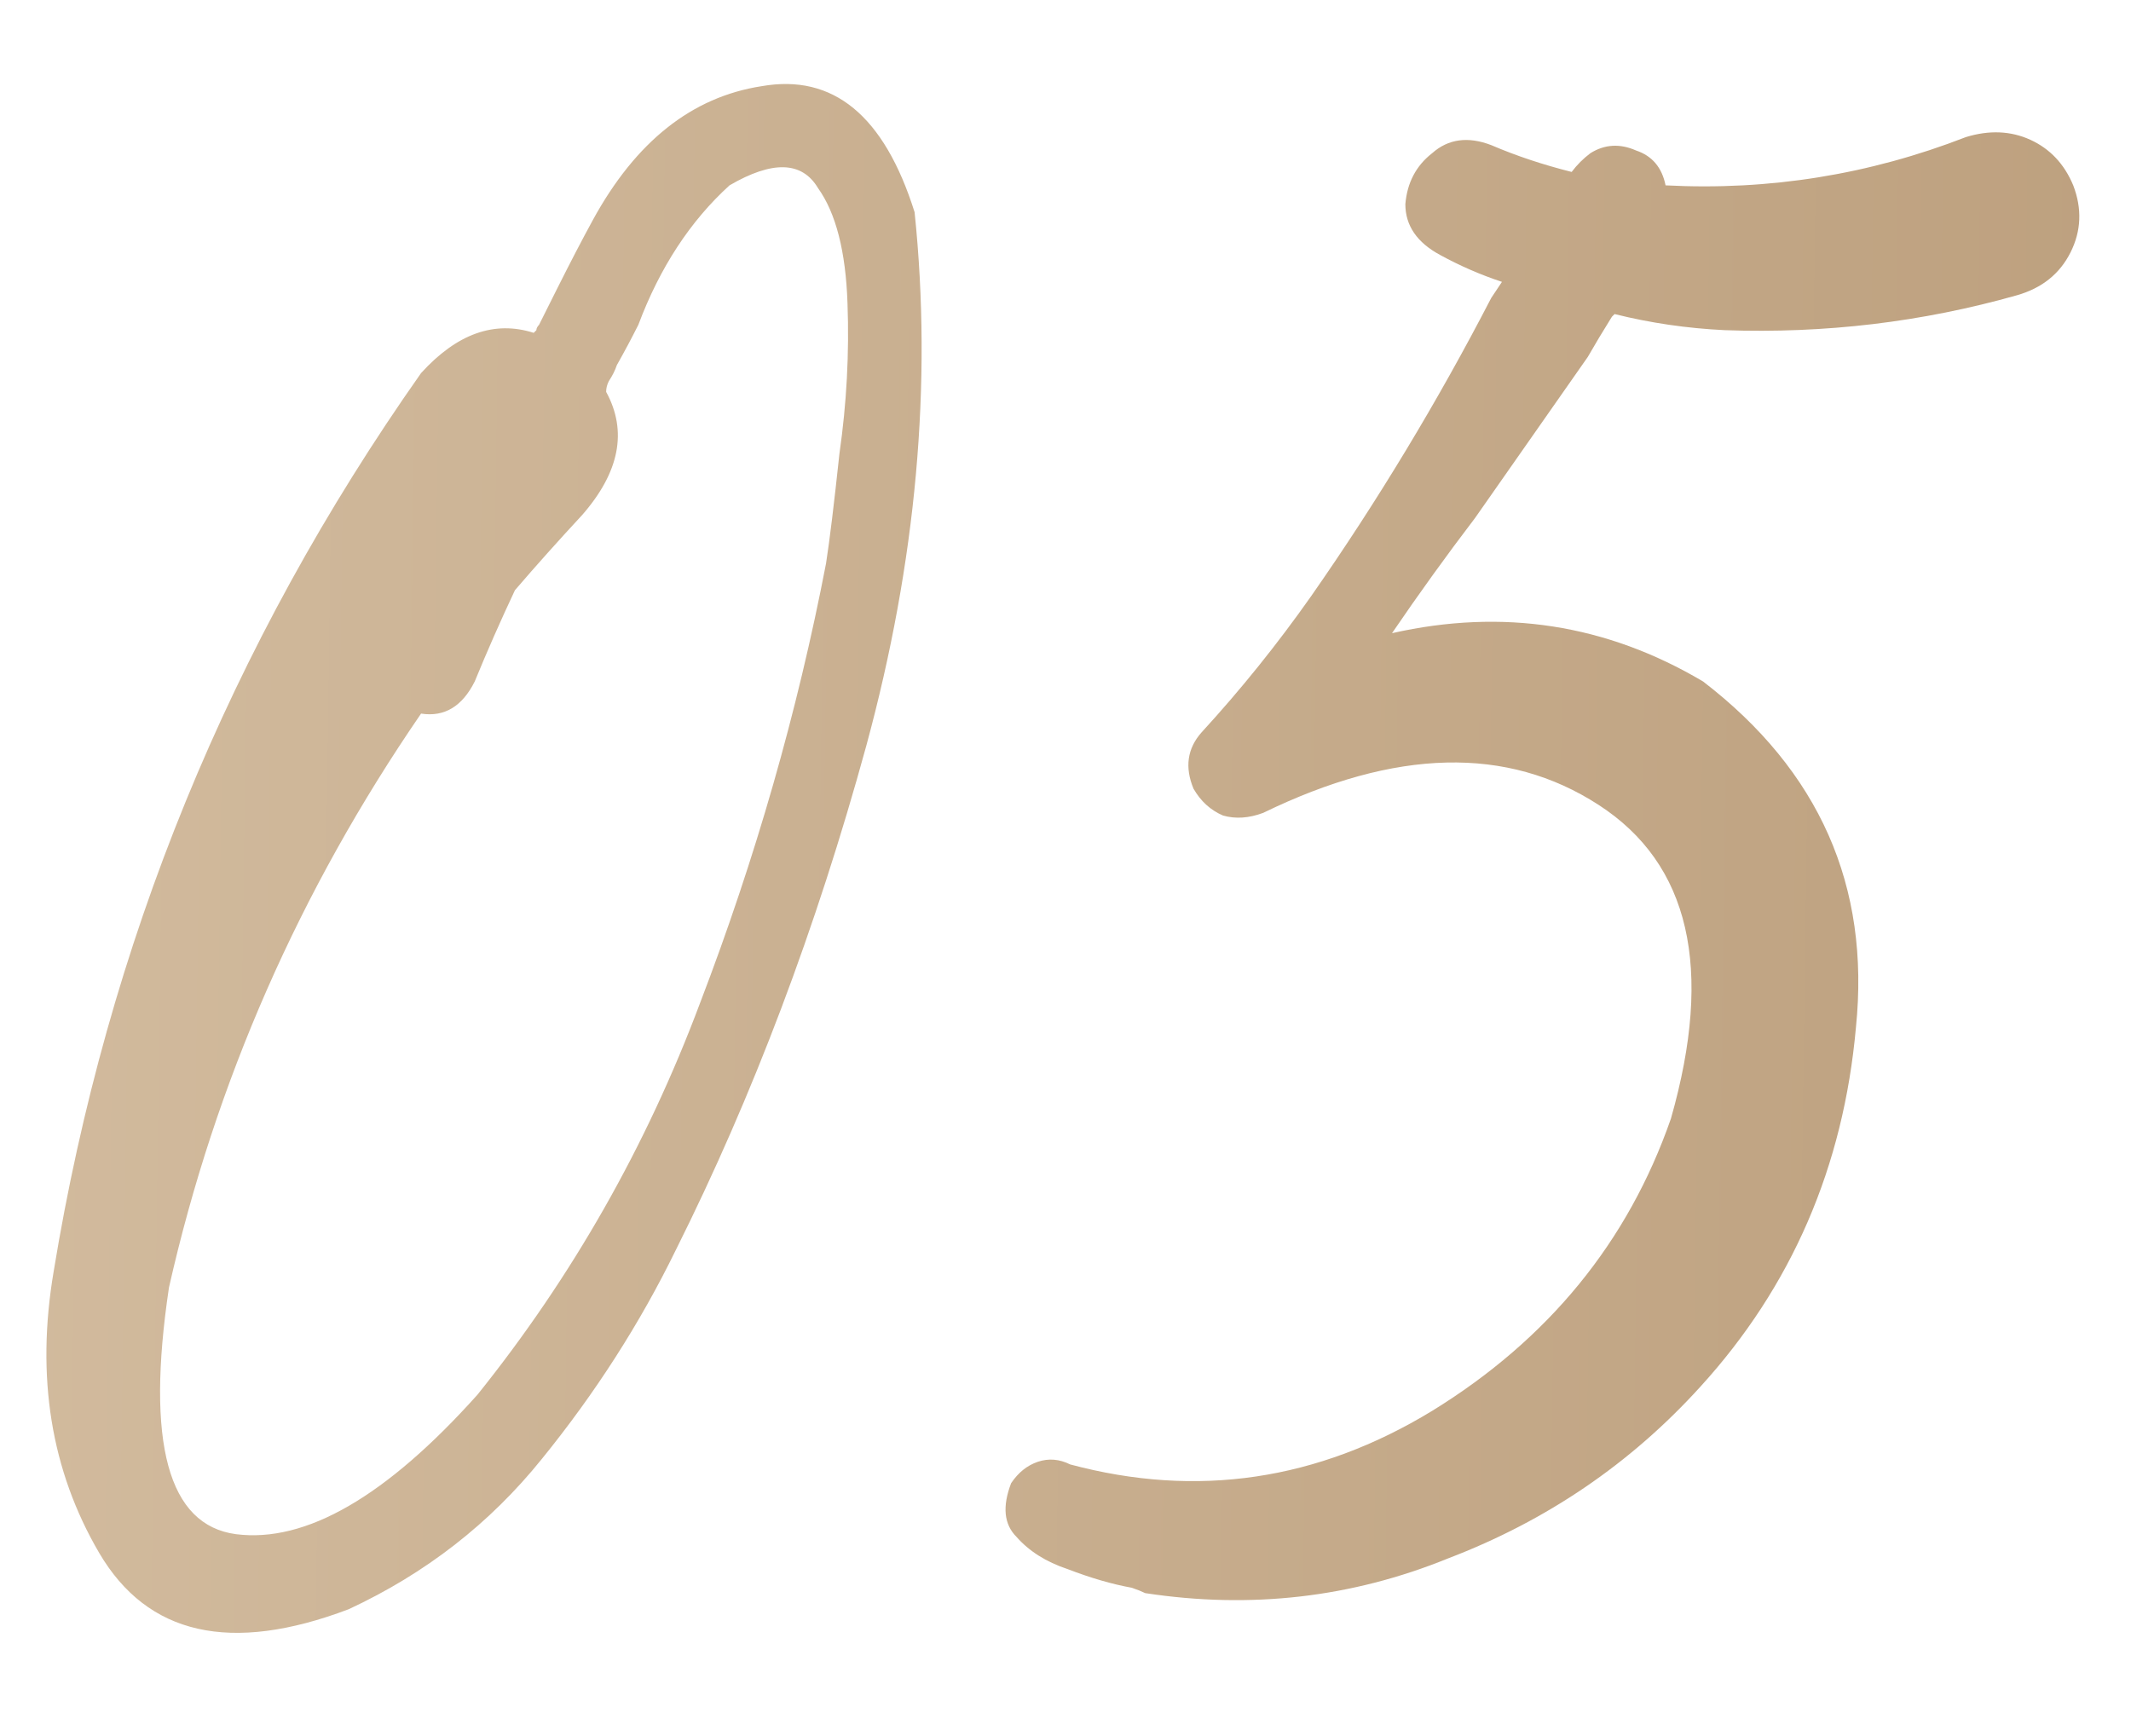 <?xml version="1.0" encoding="UTF-8"?> <svg xmlns="http://www.w3.org/2000/svg" width="27" height="22" viewBox="0 0 27 22" fill="none"> <path d="M11.588 2.689C11.814 4.864 11.61 7.118 10.976 9.451C10.342 11.762 9.538 13.891 8.563 15.84C8.11 16.768 7.544 17.652 6.864 18.49C6.207 19.306 5.392 19.94 4.418 20.393C2.922 20.96 1.869 20.722 1.257 19.68C0.646 18.637 0.453 17.448 0.68 16.112C1.359 11.966 2.911 8.171 5.335 4.728C5.788 4.229 6.264 4.059 6.762 4.218C6.762 4.218 6.774 4.207 6.796 4.184C6.796 4.161 6.808 4.139 6.83 4.116C6.898 3.98 6.978 3.821 7.068 3.64C7.227 3.323 7.374 3.04 7.51 2.791C8.054 1.794 8.767 1.228 9.651 1.092C10.557 0.933 11.203 1.465 11.588 2.689ZM10.466 7.14C10.512 6.846 10.568 6.381 10.636 5.747C10.727 5.113 10.761 4.478 10.738 3.844C10.716 3.187 10.591 2.7 10.364 2.383C10.161 2.043 9.787 2.032 9.243 2.349C8.745 2.802 8.36 3.391 8.088 4.116C7.997 4.297 7.906 4.467 7.816 4.626C7.793 4.694 7.759 4.762 7.714 4.83C7.691 4.875 7.68 4.92 7.68 4.966C7.952 5.464 7.85 5.985 7.374 6.529C7.08 6.846 6.796 7.163 6.524 7.48C6.343 7.865 6.173 8.25 6.015 8.636C5.856 8.953 5.63 9.089 5.335 9.043C3.795 11.286 2.73 13.71 2.141 16.315C1.846 18.286 2.13 19.328 2.99 19.442C3.874 19.555 4.893 18.966 6.049 17.675C7.249 16.18 8.19 14.526 8.869 12.713C9.572 10.878 10.104 9.021 10.466 7.14ZM26.268 2.349C26.381 2.643 26.37 2.927 26.234 3.198C26.098 3.47 25.871 3.652 25.554 3.742C24.354 4.082 23.119 4.229 21.85 4.184C21.375 4.161 20.91 4.093 20.457 3.98C20.434 4.003 20.423 4.014 20.423 4.014C20.31 4.195 20.208 4.365 20.117 4.524C19.641 5.203 19.166 5.883 18.69 6.563C18.328 7.038 17.976 7.526 17.637 8.024C19.041 7.707 20.355 7.911 21.578 8.636C23.051 9.768 23.697 11.229 23.515 13.019C23.357 14.786 22.7 16.304 21.544 17.573C20.661 18.547 19.596 19.272 18.35 19.748C17.127 20.246 15.847 20.393 14.51 20.189C14.465 20.167 14.408 20.144 14.34 20.121C14.091 20.076 13.819 19.997 13.525 19.884C13.253 19.793 13.038 19.657 12.879 19.476C12.72 19.317 12.698 19.091 12.811 18.796C12.902 18.66 13.015 18.57 13.151 18.524C13.287 18.479 13.423 18.49 13.559 18.558C15.167 18.989 16.696 18.762 18.146 17.879C19.619 16.972 20.627 15.738 21.171 14.175C21.714 12.272 21.409 10.946 20.253 10.199C19.098 9.451 17.682 9.485 16.005 10.301C15.824 10.369 15.654 10.38 15.496 10.335C15.337 10.267 15.213 10.153 15.122 9.995C15.009 9.723 15.043 9.485 15.224 9.281C15.722 8.738 16.187 8.16 16.617 7.548C17.455 6.347 18.214 5.09 18.894 3.776C18.939 3.708 18.985 3.64 19.03 3.572C18.758 3.482 18.497 3.368 18.248 3.232C17.954 3.074 17.806 2.859 17.806 2.587C17.829 2.315 17.942 2.1 18.146 1.941C18.35 1.76 18.599 1.726 18.894 1.839C19.211 1.975 19.551 2.088 19.913 2.179C19.981 2.088 20.061 2.009 20.151 1.941C20.332 1.828 20.525 1.817 20.729 1.907C20.933 1.975 21.057 2.122 21.103 2.349C22.417 2.417 23.685 2.213 24.909 1.737C25.203 1.647 25.475 1.658 25.724 1.771C25.973 1.885 26.155 2.077 26.268 2.349Z" fill="url(#paint0_linear_303_726)"></path> <defs> <linearGradient id="paint0_linear_303_726" x1="0" y1="-30" x2="28.135" y2="-29.614" gradientUnits="userSpaceOnUse"> <stop stop-color="#D2BB9E"></stop> <stop offset="1" stop-color="#BDA07E"></stop> </linearGradient> </defs> </svg> 